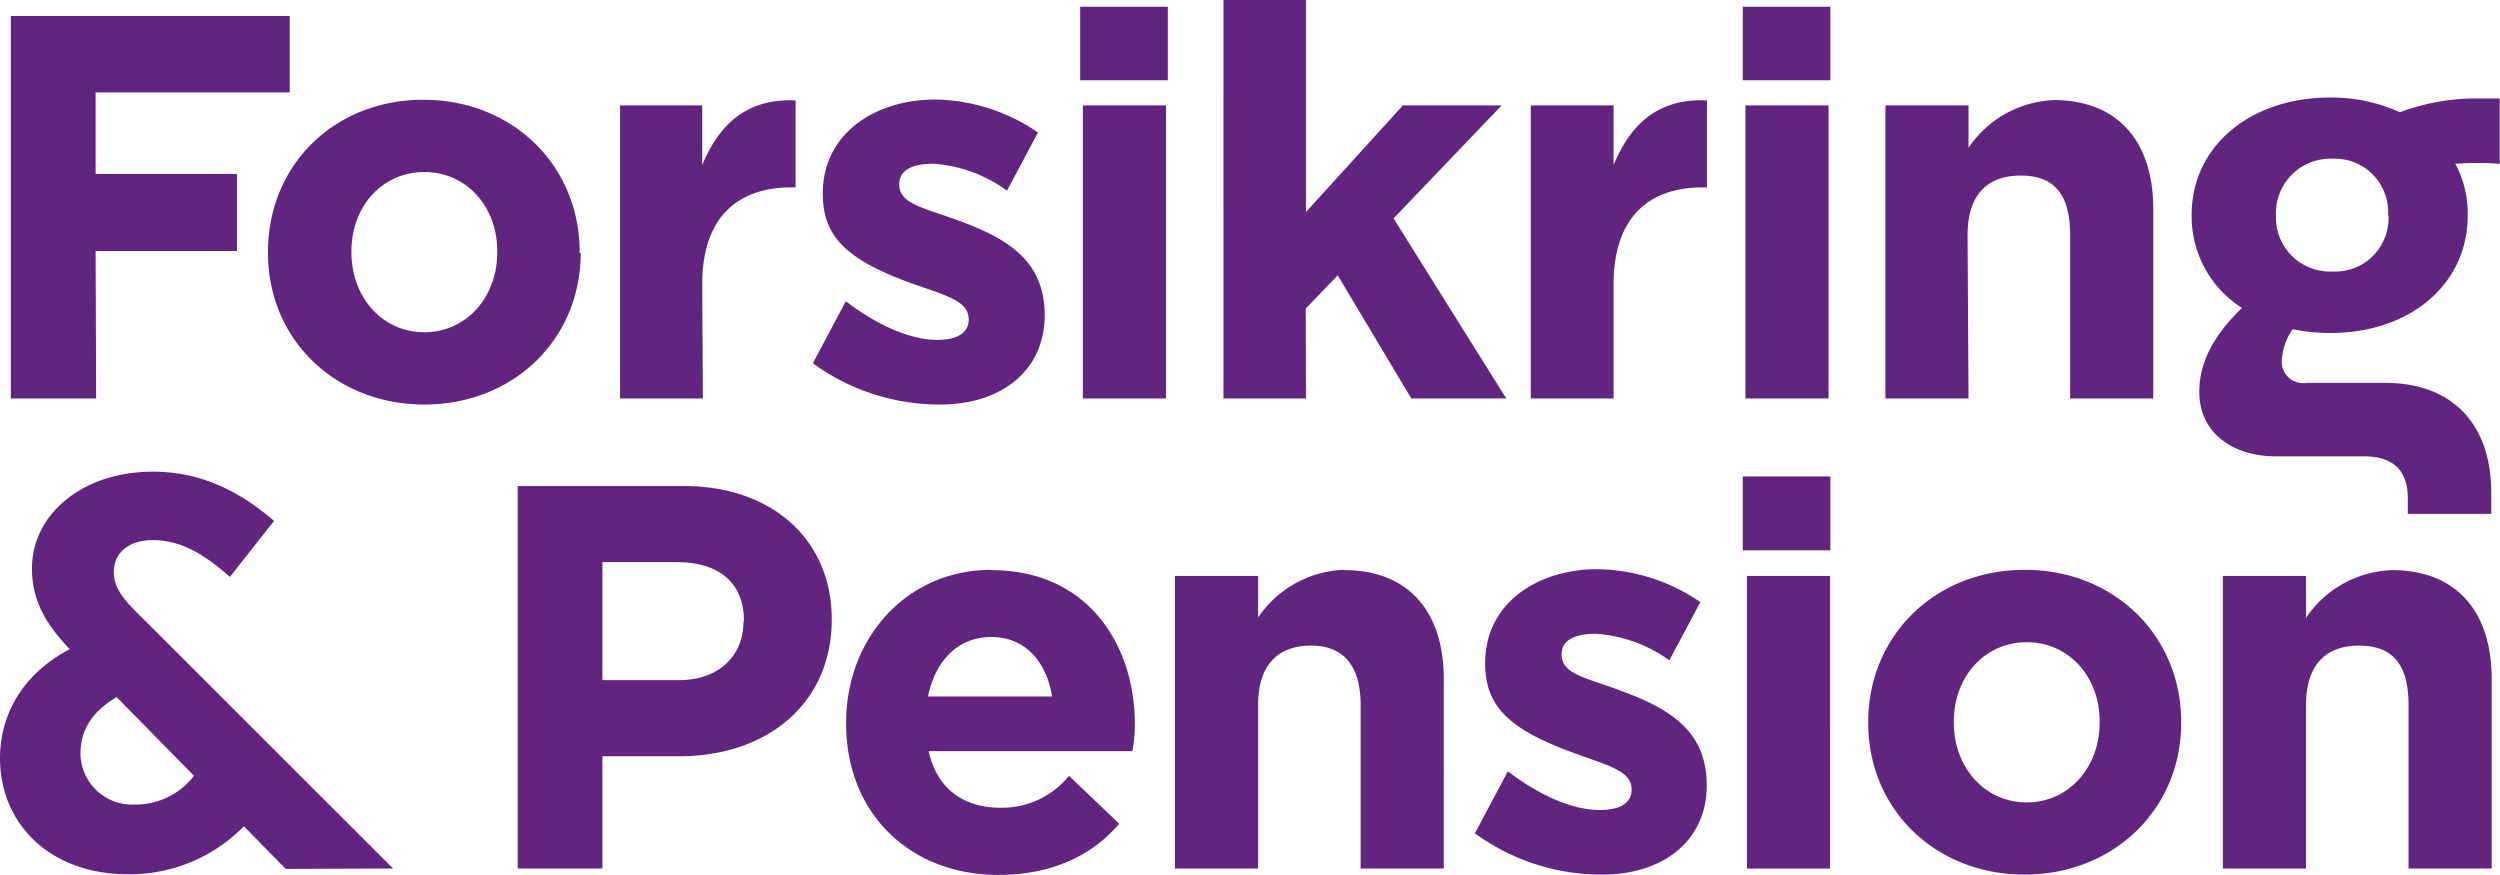 <svg id="Forsikring_Pension_logo" data-name="Forsikring &amp; Pension logo" xmlns="http://www.w3.org/2000/svg" viewBox="0 0 234.54 82.05"><defs><style>.cls-1{fill:#62257f;}</style></defs><title>Forsikring-&amp;amp;-Pension_RGB</title><path id="Forsikring_Pension_logo-2" data-name="Forsikring &amp; Pension logo" class="cls-1" d="M115.46,21.64h8.22v-6.9h-8.22Zm62.16,44.1h8.22V58.81h-8.22Zm0-44.1h8.22v-6.9h-8.22Zm-41,21.42,3-3.12,6.9,11.55h8.91L144.86,34.6,155,24h-9.27l-9.09,10V14.11h-7.74V51.49h7.74ZM23.09,37.66H36.35V30.43H23.09V22.78H41.3V15.61H15.14V51.49h8ZM248.63,29.5l0-6.15-1.8,0a20.45,20.45,0,0,0-7.56,1.29,15.52,15.52,0,0,0-6.54-1.38c-7.53,0-13,4.59-13,11v.12A10.18,10.18,0,0,0,224.45,43c-2.64,2.55-4,5.1-4,7.86,0,4.14,3.51,6.06,7.11,6.06h8.31c2.79,0,4.14,1.35,4.14,3.93v1.47h7.83v-2c0-6.45-3.69-10.29-9.93-10.29h-7.41a2,2,0,0,1-2.31-2.13,5.62,5.62,0,0,1,1-2.88l.12,0a18.43,18.43,0,0,0,3.45.33c7.47,0,12.87-4.59,12.87-11v-.12a9.77,9.77,0,0,0-1.17-4.77c.54,0,1.08-.06,1.62-.06.84,0,1.74,0,2.55.09M102.08,46c-2.73,0-5.91-1.56-8.61-3.63l-3.09,5.82a20.15,20.15,0,0,0,11.94,3.87c5.85,0,9.81-3.27,9.81-8.37s-3.42-7.23-8.4-9c-3.27-1.17-5.25-1.53-5.25-3.3,0-1.41,1.41-1.92,3.18-1.92A13.22,13.22,0,0,1,108.59,32l2.91-5.46a17.4,17.4,0,0,0-9.69-3.09c-5.46,0-10.5,3.09-10.5,8.82,0,4,2.19,6.18,8.19,8.37C103,41.89,105,42.34,105,44.08c0,1.41-1.32,1.92-3,1.92m-22-5.22c0-6.15,3.18-9.09,8.37-9.09h.39V23.53c-4.59-.21-7.17,2.25-8.76,6.06V24H72.29V51.49h7.77Zm85.5-11.19V24h-7.77V51.49h7.77V40.78c0-6.15,3.18-9.09,8.37-9.09h.39V23.53c-4.62-.21-7.17,2.25-8.76,6.06m-97,8.25v-.09c0-8.13-6.3-14.28-14.67-14.28S39.26,29.62,39.26,37.75v.09c0,8.1,6.3,14.22,14.67,14.22S68.6,45.94,68.6,37.84m130.11-1.68c0-3.69,1.77-5.58,5-5.58s4.62,1.89,4.62,5.58V51.49h7.8V33.7c0-6.3-3.3-10.2-9.33-10.2a10.16,10.16,0,0,0-8,4.47V24h-7.8V51.49h7.8Zm-83,15.33h7.8V24h-7.8Zm62.16,0h7.8V24h-7.8Zm60.33-17.1a5,5,0,0,1-5.22,5.19,5.07,5.07,0,0,1-5.34-5.19v-.12A5.11,5.11,0,0,1,232.94,29a5,5,0,0,1,5.22,5.22ZM60.77,37.78c0,4.26-2.94,7.5-6.84,7.5s-6.84-3.24-6.84-7.5v-.09c0-4.26,2.94-7.44,6.84-7.44s6.84,3.18,6.84,7.44ZM78.29,59.71H62.69V95.59h7.95V85.06h7.17c8.58,0,14.34-5.22,14.34-12.78v-.09c0-7.41-5.55-12.48-13.86-12.48m5.58,12.72c0,3.06-2.16,5.49-6.09,5.49H70.64V66.85h7c4,0,6.27,2,6.27,5.49Zm82,6.36c-3.27-1.17-5.25-1.53-5.25-3.3,0-1.41,1.41-1.92,3.18-1.92a13.22,13.22,0,0,1,6.93,2.49l2.91-5.46a17.4,17.4,0,0,0-9.69-3.09c-5.46,0-10.5,3.09-10.5,8.82,0,4,2.19,6.18,8.19,8.37,3.51,1.29,5.55,1.74,5.55,3.48,0,1.41-1.32,1.92-3,1.92-2.73,0-5.91-1.56-8.61-3.63l-3.09,5.82a20.15,20.15,0,0,0,11.94,3.87c5.85,0,9.81-3.27,9.81-8.37s-3.42-7.23-8.4-9m38.22-11.22c-8.37,0-14.67,6.15-14.67,14.28v.09c0,8.1,6.3,14.22,14.67,14.22S218.75,90,218.75,81.94v-.09c0-8.13-6.3-14.28-14.67-14.28m-63.93,0a10.16,10.16,0,0,0-8,4.47V68.14h-7.8V95.59h7.8V80.26c0-3.69,1.77-5.58,5-5.58,3,0,4.62,1.89,4.62,5.58V95.59h7.8V77.8c0-6.3-3.3-10.2-9.33-10.2m98.22,0a10.16,10.16,0,0,0-8,4.47V68.14h-7.8V95.59h7.8V80.26c0-3.69,1.77-5.58,5-5.58s4.62,1.89,4.62,5.58V95.59h7.8V77.8c0-6.3-3.3-10.2-9.33-10.2m-60.54,28h7.8V68.14h-7.8Zm33.09-13.71c0,4.26-2.94,7.5-6.84,7.5s-6.84-3.24-6.84-7.5v-.09c0-4.26,2.94-7.44,6.84-7.44s6.84,3.18,6.84,7.44ZM107.12,67.57c-8,0-13.62,6.48-13.62,14.31V82c0,8.43,6,14.19,14.28,14.19,5,0,8.79-1.8,11.34-4.8l-4.71-4.5a8.09,8.09,0,0,1-6.39,3c-3.54,0-6-1.8-6.78-5.31h19.11a13.07,13.07,0,0,0,.24-2.52c0-7.32-4.29-14.46-13.47-14.46m-5.94,11.85c.69-3.39,2.85-5.58,5.94-5.58s5.16,2.22,5.7,5.58ZM51,95.59,28.64,73.24c-2.37-2.37-3.84-3.54-3.84-5.46s1.53-3,3.66-3c2.85,0,5.1,1.59,7.23,3.45l4.14-5.25c-3.48-3-7.11-4.62-11.37-4.62-6.6,0-11.34,4-11.34,9.06,0,2.94,1.17,5.1,3.54,7.59-4.86,2.58-6.54,6.63-6.54,10.23,0,6.15,4.68,10.89,12,10.89A15,15,0,0,0,37,91.63l3.93,4Zm-24.33-6a4.84,4.84,0,0,1-5-4.77c0-2.31,1.17-4,3.39-5.31l7.26,7.38a6.9,6.9,0,0,1-5.64,2.7" transform="translate(-14.12 -14.11)"/></svg>